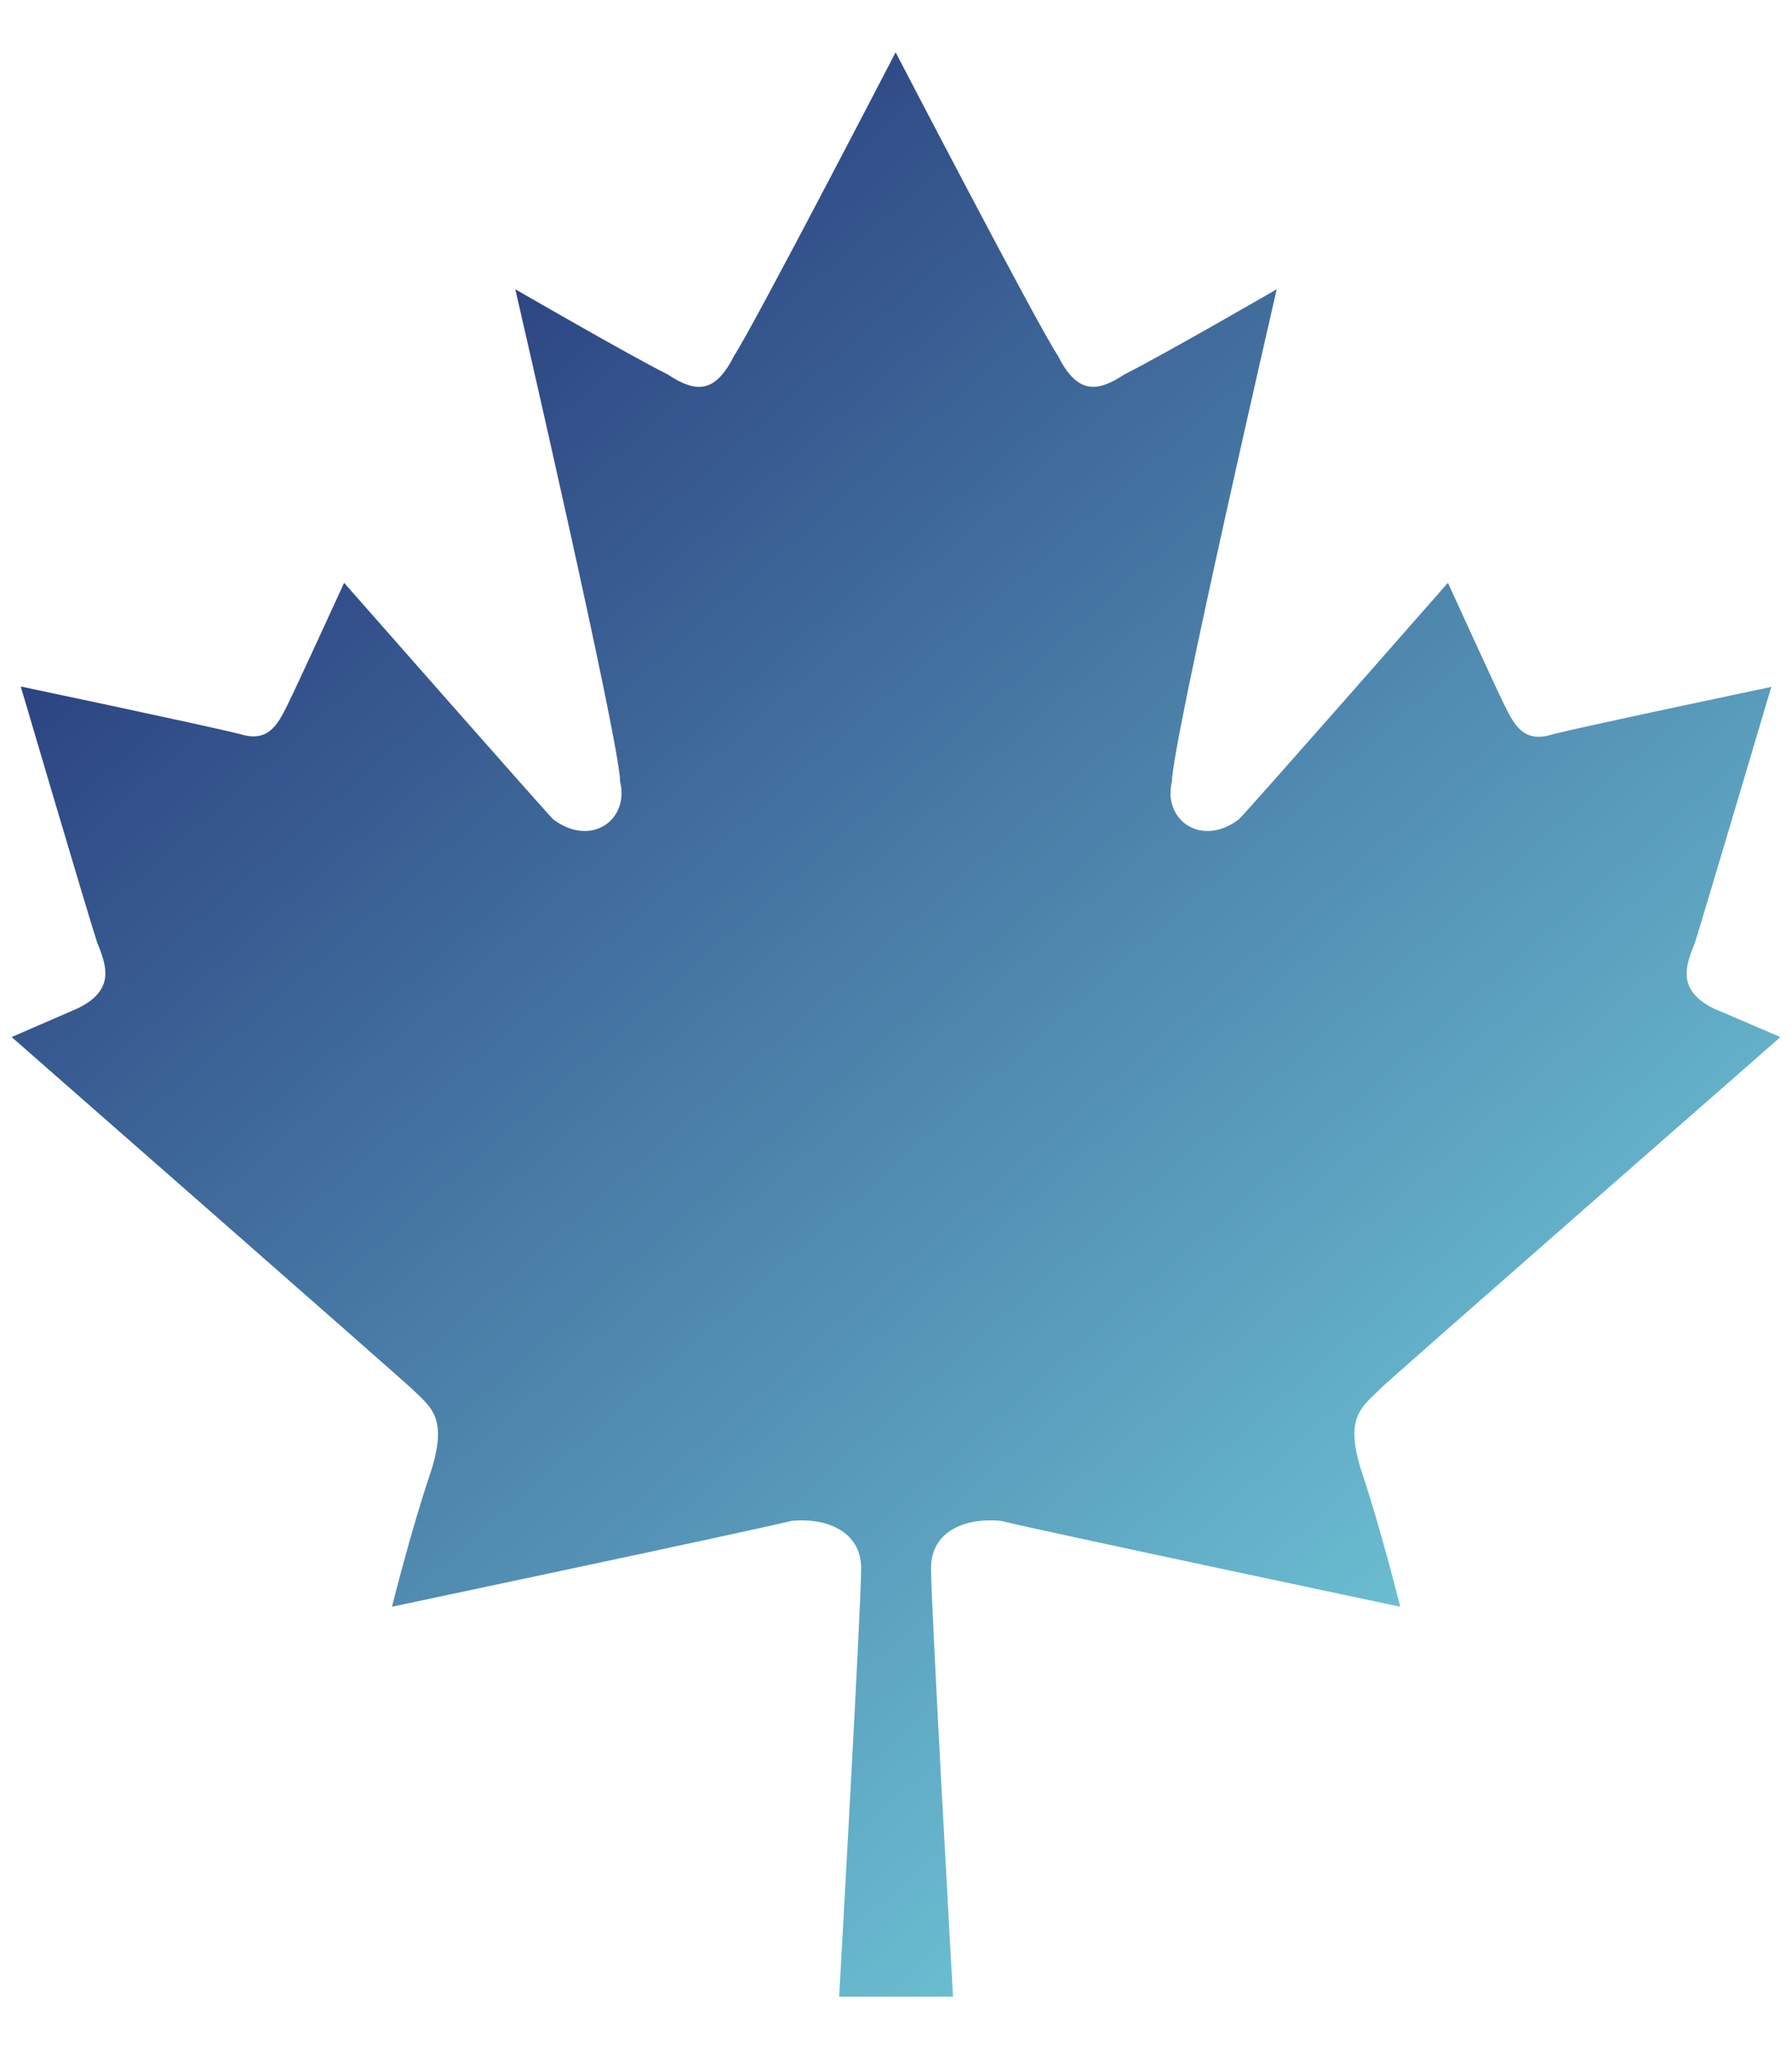 <?xml version="1.0" encoding="UTF-8"?>
<svg xmlns="http://www.w3.org/2000/svg" xmlns:xlink="http://www.w3.org/1999/xlink" version="1.1" viewBox="0 0 448 512">
  <defs>
    <style>
      .cls-1 {
        fill: url(#linear-gradient);
      }
    </style>
    <linearGradient id="linear-gradient" x1="96.92" y1="90.4" x2="362.37" y2="390.54" gradientUnits="userSpaceOnUse">
      <stop offset="0" stop-color="#2c4482"/>
      <stop offset="1" stop-color="#6abdd1"/>
    </linearGradient>
  </defs>
  <!-- Generator: Adobe Illustrator 28.6.0, SVG Export Plug-In . SVG Version: 1.2.0 Build 709)  -->
  <g>
    <g id="Layer_1">
      <path class="cls-1" d="M345.27,346.81c2.37-2.37,99.83-87.68,99.83-87.68l-16.61-7.12c-9.49-4.65-7.02-10.91-4.74-16.51,2.28-7.21,19.07-63.86,19.07-63.86,0,0-45.26,9.49-54.75,11.86-7.12,2.28-9.49-2.37-11.86-7.12-2.37-4.74-14.23-30.75-14.23-30.75,0,0-49.91,56.84-52.29,59.12-9.49,7.12-19.07,0-16.7-9.49,0-9.49,26.19-122.98,26.19-122.98,0,0-28.56,16.51-38.05,21.26-7.12,4.74-11.96,4.74-16.7-4.74-4.84-7.12-40.52-75.73-40.52-75.73,0,0-35.59,68.61-40.33,75.73-4.74,9.49-9.49,9.49-16.7,4.74-9.49-4.74-38.05-21.26-38.05-21.26,0,0,26.19,113.49,26.19,122.98,2.37,9.49-7.12,16.61-16.7,9.49-2.37-2.37-52.29-59.12-52.29-59.12,0,0-11.86,25.91-14.23,30.65s-4.74,9.39-11.86,7.12c-9.58-2.37-54.75-11.86-54.75-11.86,0,0,16.7,56.65,19.07,63.86,2.28,5.69,4.74,11.86-4.74,16.51l-16.61,7.21s97.36,85.31,99.83,87.68c4.84,4.74,9.49,7.12,4.84,21.35-4.84,14.23-9.58,33.31-9.58,33.31,0,0,90.34-19.07,99.92-21.45,8.26-.85,17.37,2.37,17.37,11.86s-5.5,107.04-5.5,107.04h28.47s-5.5-97.46-5.5-107.04,9.01-12.72,17.46-11.86c9.49,2.37,99.83,21.45,99.83,21.45,0,0-4.74-19.07-9.49-33.31-4.74-14.23,0-16.61,4.74-21.35Z"/>
    </g>
  </g>
</svg>